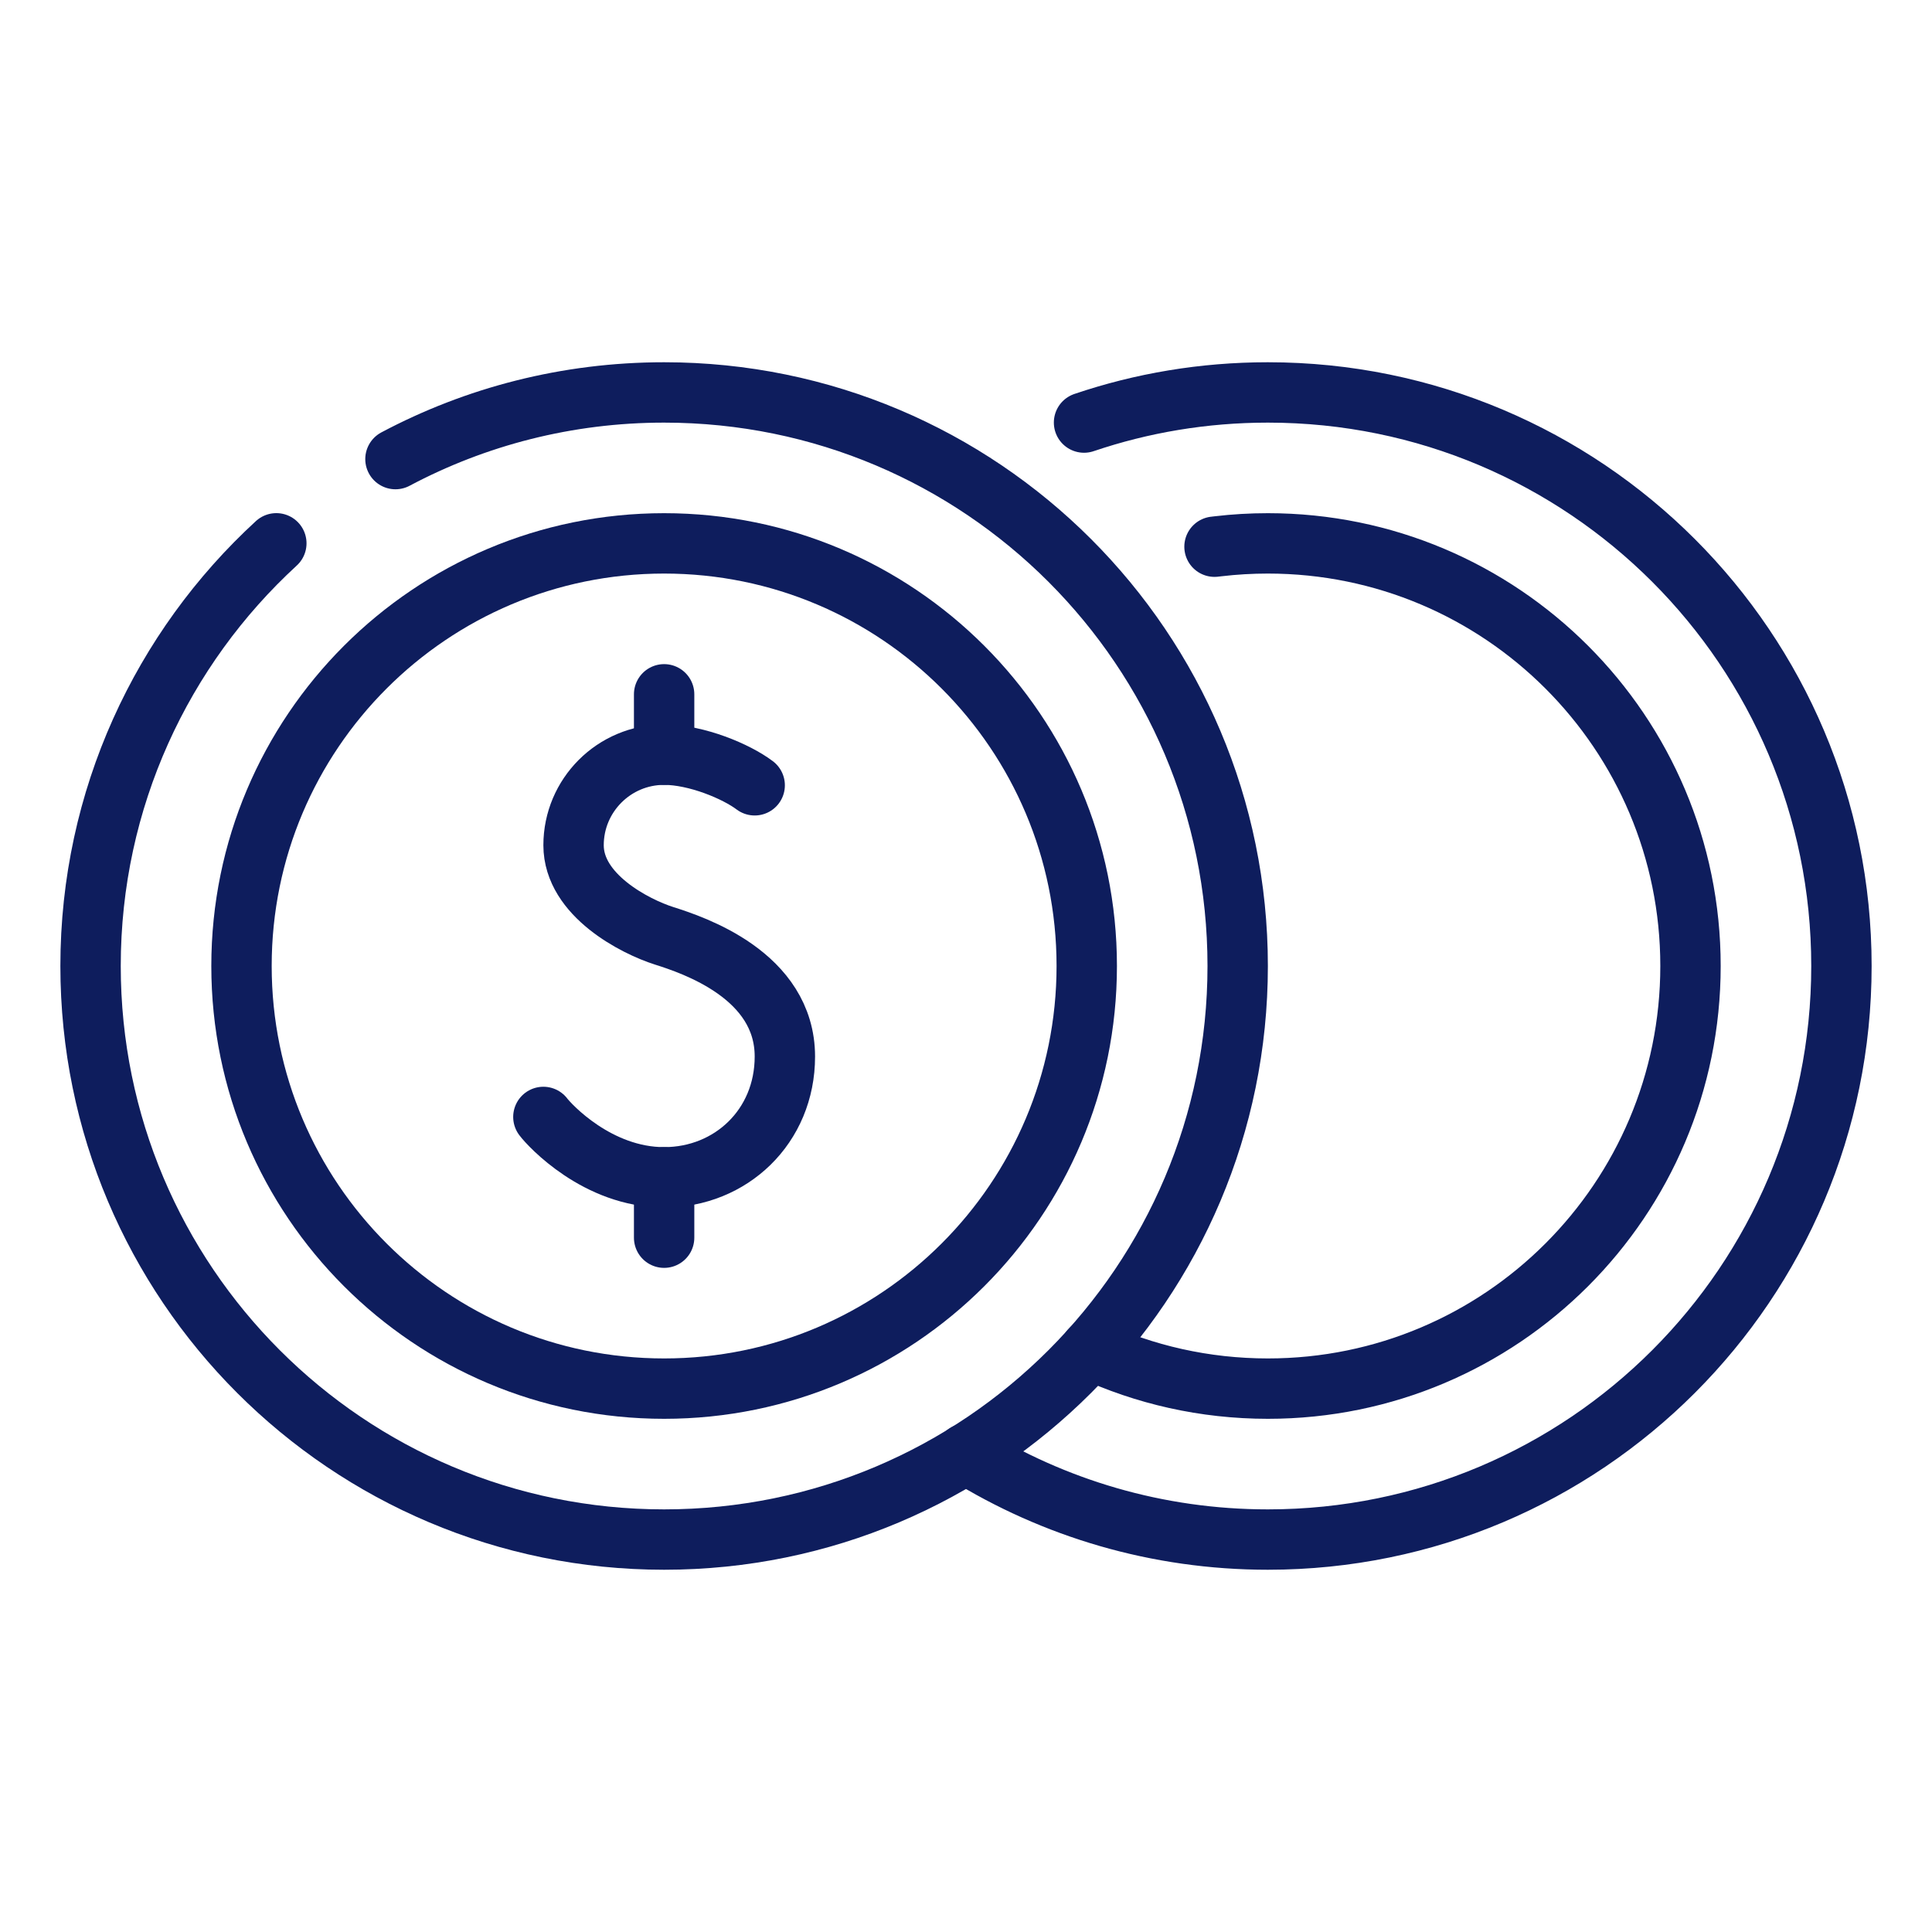 <svg fill="none" height="32" viewBox="0 0 32 32" width="32" xmlns="http://www.w3.org/2000/svg"><g stroke="#0e1d5d" stroke-linecap="round" stroke-linejoin="round" stroke-miterlimit="10"><path d="m9 18.5c.102.136.896 1 2 1s2-.841 2-2c0-1.347-1.521-1.848-2-2s-1.5-.672-1.5-1.5.672-1.5 1.5-1.5c.537 0 1.197.278 1.5.507"/><path d="m11 20.5v-1"/><path d="m11 12.5v-1"/><path d="m20.116 9.055c.021-.002.041-.005.061-.007.27-.032.545-.048.823-.048 3.867 0 7 3.133 7 7s-3.133 7-7 7c-1.05 0-2.045-.231-2.939-.645"/><path d="m17.955 6.999c.956-.324 1.98-.499 3.045-.499 5.248 0 9.5 4.252 9.5 9.5s-4.252 9.5-9.5 9.5c-1.836 0-3.55-.521-5.003-1.422"/><path d="m11 23c3.866 0 7-3.134 7-7s-3.134-7-7-7c-3.866 0-7 3.134-7 7s3.134 7 7 7z"/><path d="m6.55 7.604c1.327-.705 2.842-1.104 4.45-1.104 5.248 0 9.5 4.252 9.5 9.5s-4.252 9.5-9.5 9.5-9.5-4.252-9.5-9.5c0-2.771 1.186-5.265 3.077-7.001"/></g></svg>